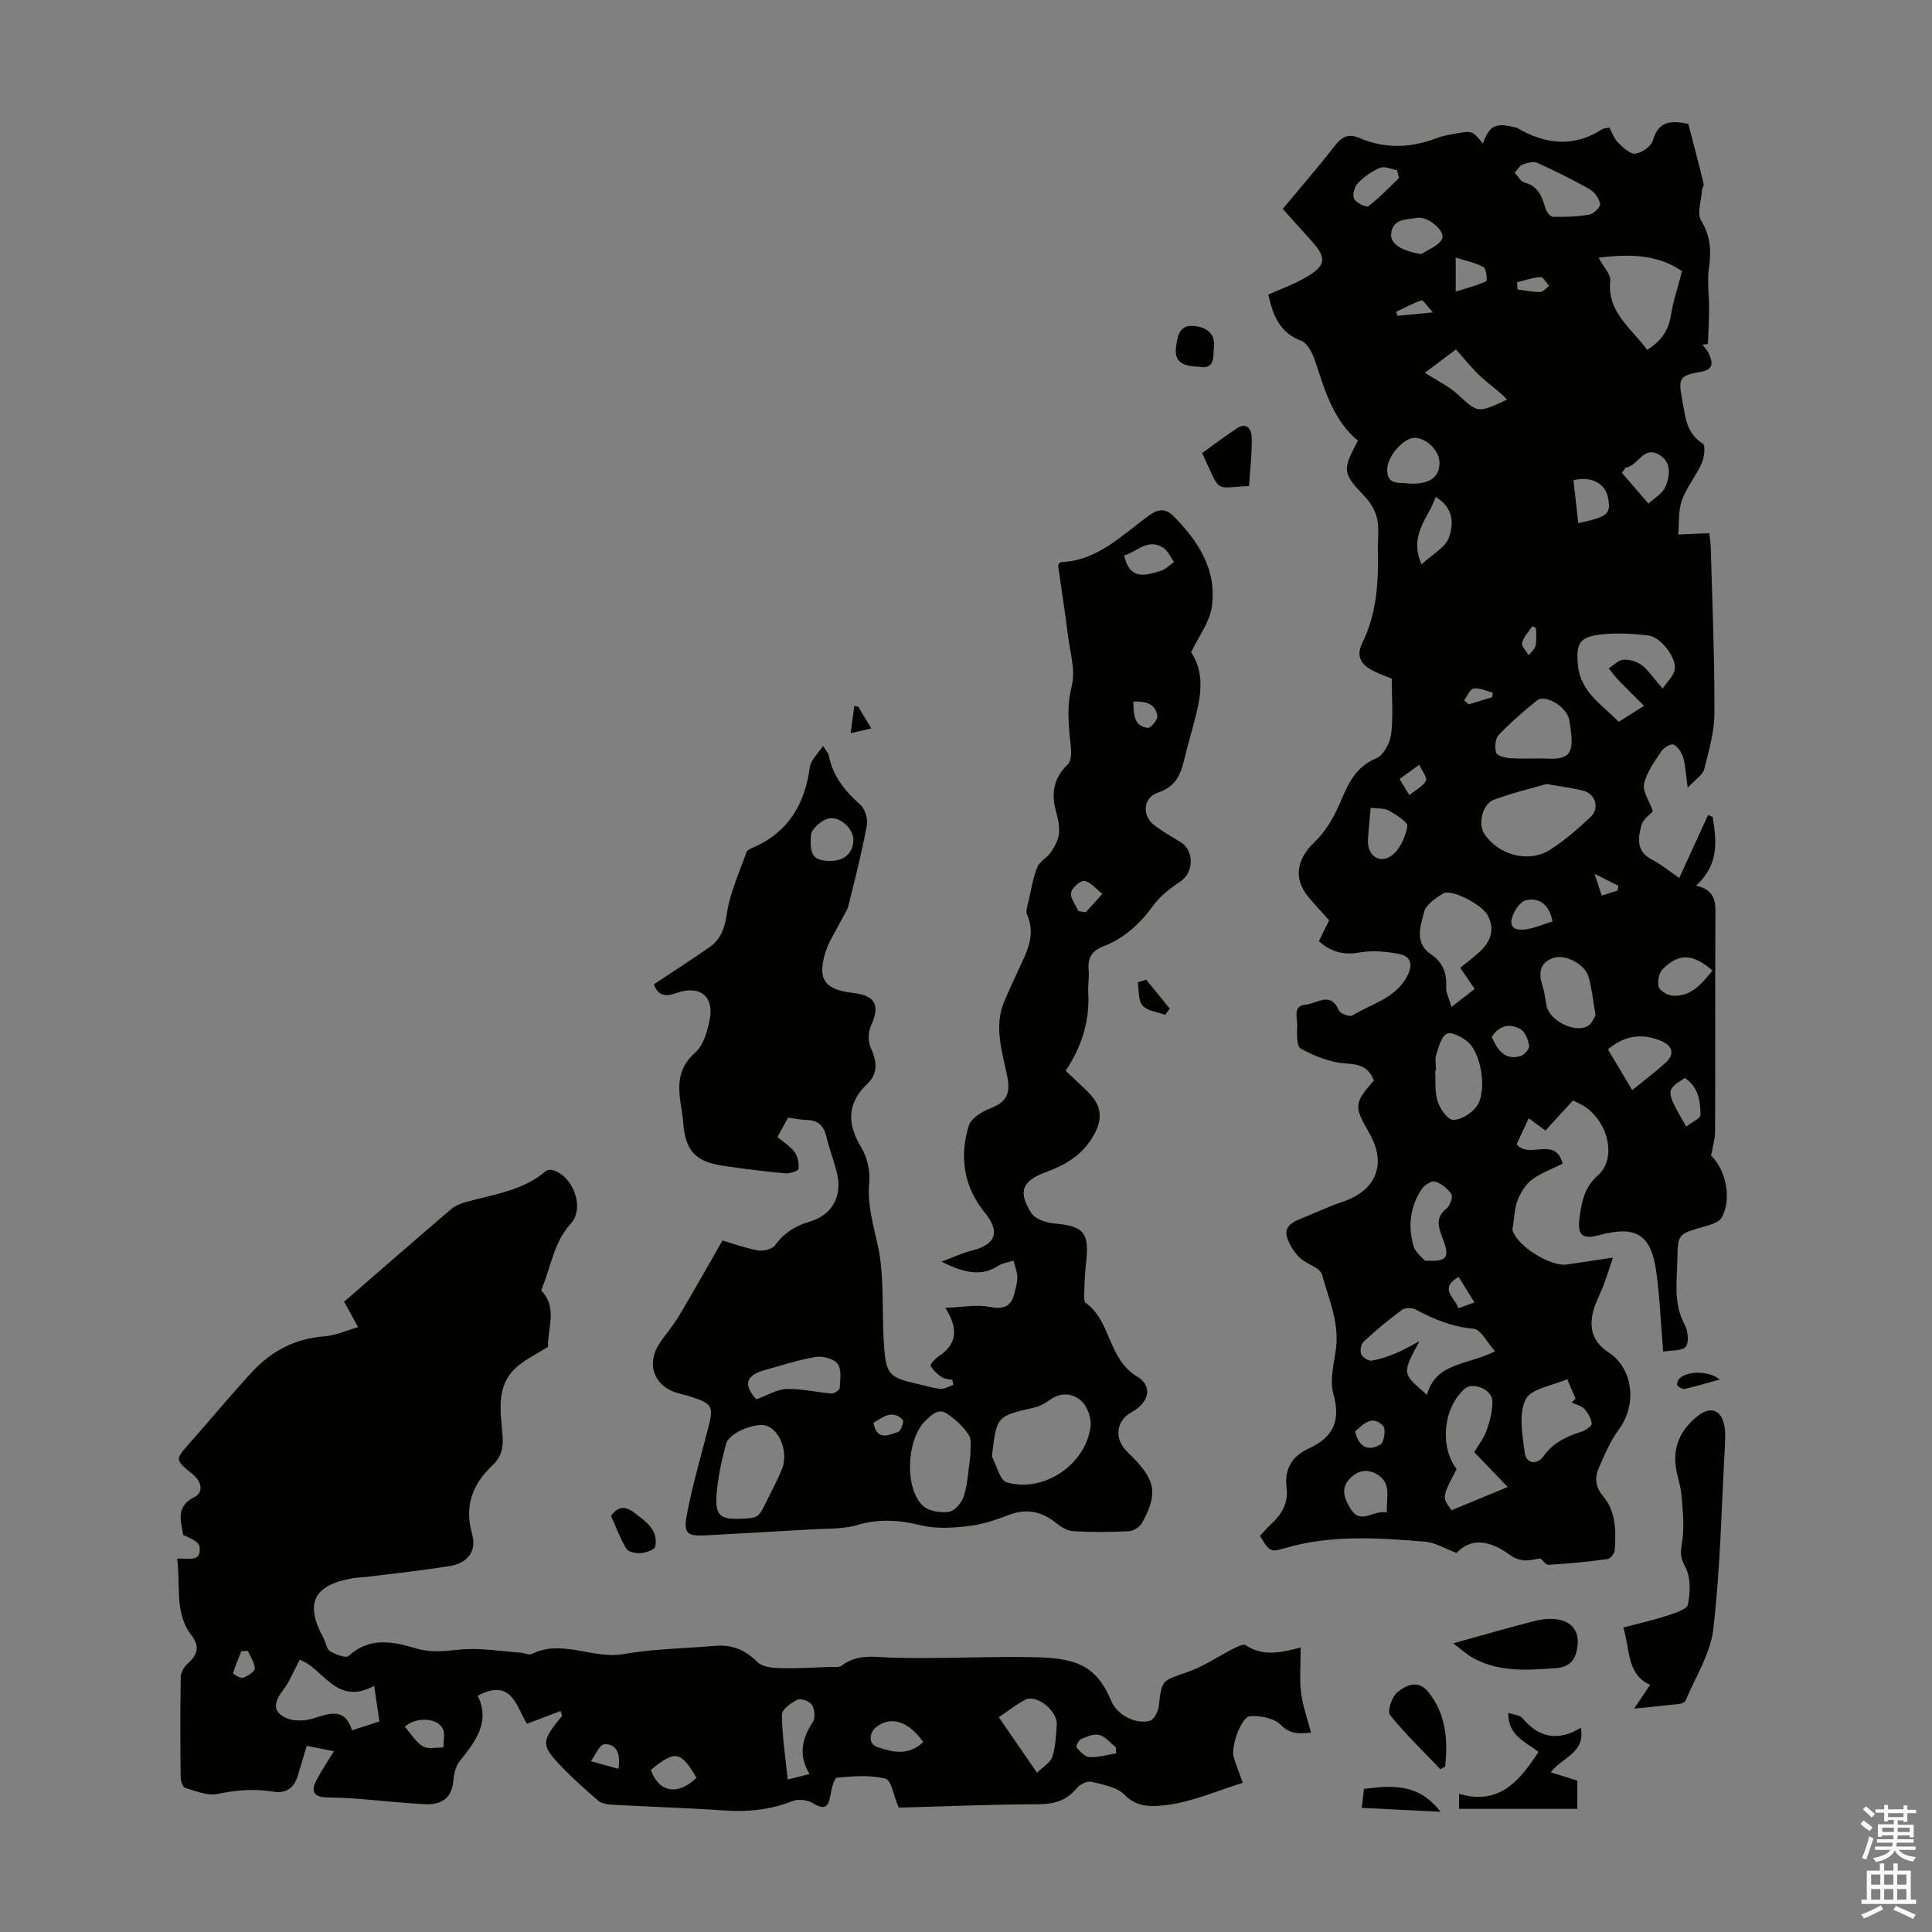 <svg enable-background="new 0 0 400 400" viewBox="0 0 400 400" xmlns="http://www.w3.org/2000/svg"><rect x="0" y="0" width="400" height="400" fill="#808080" stroke="none"/><g fill="#010100"><path d="m344.34 279.84c-.5-6.05-.71-11.3-1.42-16.49-1.06-7.78-4.17-9.67-11.76-7.64-3.51.94-4.63.1-4.14-3.54.44-3.25.94-6.3 3.84-8.86 3.85-3.39 2.21-10.75-2.61-14.11-.72-.5-1.57-.83-2.58-1.36-1.88 2.05-3.76 4.1-5.71 6.23-1.21-.89-2.17-1.6-3.45-2.54-.91 1.95-1.73 3.7-2.51 5.37 2.59 3.2 8.01-1.79 9.53 4.02-2.12 1.07-4.48 1.91-6.39 3.34-1.33 1-2.33 2.71-2.96 4.3s-.63 3.44-.91 5.17c-.05.31-.19.65-.12.93.83 3.23 7.88 7.67 11.26 7.14 2.84-.44 5.68-.85 9.54-1.43-.79 2.33-1.28 3.91-1.85 5.45-.77 2.07-1.92 4.04-2.36 6.17-.67 3.24.08 5.88 3.26 7.98 5.28 3.48 5.9 10.97 2.14 16.03-1.77 2.38-2.94 5.23-4.14 7.97-.87 2-.71 3.87.92 5.82 2.68 3.2 2.68 7.25 2.38 11.2-.05.66-.88 1.72-1.46 1.8-4.05.54-8.12.94-12.2 1.19-.6.04-1.27-.97-1.72-1.33-1.08.15-2.23.49-3.33.4-.96-.07-2.03-.43-2.81-1-3.99-2.94-7.94-3.98-11.21-.53-2.59-.96-4.49-2.17-6.49-2.33-9.69-.79-19.4-1.48-28.96 1.31-3.19.93-3.23.77-5.26-2.51.72-.76 1.43-1.61 2.24-2.36 2.24-2.07 3.69-4.36 3.27-7.64-.48-3.72 1.05-6.48 4.55-8.07 5.02-2.27 6.76-5.68 5.14-11.33-.82-2.87.16-6.31.55-9.47.67-5.4-1.54-10.27-2.9-15.23-.41-1.48-3.25-2.15-4.65-3.53-1.14-1.13-2.1-2.65-2.59-4.18-.62-1.95.77-3.02 2.5-3.71 3-1.19 5.92-2.61 8.98-3.64 7.05-2.37 9.23-7.86 5.51-14.3-3.17-5.49-3.12-6.13.98-10.82-1-2.71-2.83-3.36-5.81-3.53-3.18-.18-6.45-1.54-9.32-3.06-.88-.47-.81-3.18-.75-4.84.05-1.58-.94-4.08 1.79-4.28 2.25-.16 5.12-2.88 6.84 1.19.28.67 2.24 1.4 2.79 1.06 3.92-2.41 8.79-3.48 11.27-7.98 1.32-2.39 1.05-4.26-1.67-4.78-2.63-.51-5.48-.75-8.09-.29-3.3.58-5.89-.07-8.43-2.34.72-1.46 1.4-2.84 2.13-4.33-1.48-1.66-3.03-3.25-4.42-4.98-3.05-3.79-2.23-7.74 1.32-11.13 2.22-2.12 3.97-5 5.2-7.85 1.71-3.97 3.14-7.7 7.65-9.57 1.49-.62 2.83-3.14 3.07-4.94.47-3.6.14-7.31.14-11.56-.9-.37-2.46-.91-3.92-1.64-2.4-1.22-3.54-3-2.19-5.72 3.01-6.11 3.39-12.65 3.23-19.3-.05-2.1.29-4.27-.12-6.29-.33-1.61-1.24-3.32-2.38-4.52-4.81-5.06-4.97-5.56-1.62-11.79-5.11-4.21-6.82-10.37-8.84-16.42-.53-1.6-1.56-3.75-2.88-4.25-4.6-1.73-5.91-5.41-6.83-9.58 2.62-1.18 5.37-2.16 7.84-3.6 4.12-2.4 4.27-4 1.17-7.42-2.16-2.39-4.3-4.8-6.03-6.72 3.74-4.5 7.37-8.69 10.78-13.05 1.42-1.82 2.73-2.63 5.02-1.65 5.3 2.27 10.64 2.13 16 .07 1.24-.48 2.58-.71 3.9-.95 3.55-.63 3.56-.61 5.74 2.04 1.33-3.69 2.6-4.36 6.46-3.38.22.05.46.06.65.17 5.82 3.4 11.66 4.07 17.59.26.35-.23.86-.21 1.48-.34.58 1.05.98 2.29 1.8 3.1 1.02 1.01 2.47 2.42 3.57 2.29 1.35-.16 3.31-1.52 3.65-2.74 1.11-3.97 3.67-4.19 7.33-3.43 1.03 3.98 2.14 8.15 3.16 12.34.11.45-.32 1-.35 1.51-.14 2.09-1.06 4.7-.16 6.17 1.99 3.26 2.12 6.35 1.61 9.92-.39 2.69.06 5.49.04 8.24-.01 2.47-.15 4.93-.24 7.4-.38.04-.76.09-1.13.13.44.61 1 1.17 1.31 1.84.86 1.88 1.04 3.34-1.73 3.81-4.26.72-4.63 1.3-3.82 5.5.67 3.42.72 7.12 4.32 9.37.58.36.29 2.87-.26 4.09-1.18 2.64-3.14 4.96-4.09 7.65-.77 2.17-.54 4.69-.75 7.06 1.98-.09 3.96-.18 6.42-.29.08.78.3 2.05.33 3.33.31 11.3.78 22.6.75 33.89-.01 3.9-1.15 7.83-2.12 11.66-.29 1.16-1.75 2.03-3.42 3.82-.39-2.82-.45-4.58-.93-6.21-.31-1.05-1.08-2.26-1.98-2.71-.52-.26-2.06.63-2.56 1.39-1.41 2.13-3.04 4.35-3.56 6.75-.34 1.59 1.09 3.55 1.83 5.66-.63.72-2.04 1.64-2.37 2.85-.73 2.69-1.14 5.5 2.21 7.19 1.86.94 3.49 2.33 5.61 3.78 2.07-4.53 4.01-8.78 5.96-13.03.32.12.63.25.95.37.82 4.96 1.39 9.87-3.44 14.24 4.49 1.01 4.01 4.03 4.01 6.97-.05 14.66 0 29.32-.06 43.98-.01 1.56-.51 3.12-.82 4.96 2.99 2.82 4.36 8.86 2.21 12.78-.58 1.06-2.47 1.57-3.87 1.97-5.17 1.49-5.23 1.43-5.33 6.78-.09 4.54-.84 9.11 1.51 13.46.68 1.27.96 3.61.24 4.55-.78.94-2.99.72-4.69 1.03zm-24.13-117.52c-3.1.9-7.12 1.84-10.95 3.27-2.34.88-3.27 4.99-2.01 6.94 2.92 4.52 9.24 6.25 13.74 3.37 2.99-1.91 5.71-4.31 8.31-6.74 1.95-1.82 1.05-4.8-1.53-5.46-2.16-.56-4.38-.82-7.56-1.38zm-10.68 117.44c-1.69-1.87-2.95-4.53-4.42-4.66-4.4-.38-8.18-1.92-11.94-3.95-.76-.41-2.23-.45-2.88.02-2.78 2.05-5.45 4.28-7.99 6.62-.54.5-.76 1.87-.47 2.58.26.65 1.46 1.42 2.13 1.33 1.7-.25 3.38-.85 4.99-1.5 1.46-.59 2.83-1.43 4.93-2.52-3.85 7.07-3.42 6.64 1.56 11.13 1.79-6.79 8.39-6.11 14.09-9.05zm21.44-226.4c1.02 1.92 2.55 3.43 2.41 4.78-.65 6.62 4.42 9.8 7.64 14.3 2.88-1.81 4.43-3.97 4.92-7.12.45-2.92 1.43-5.75 2.31-9.17-5.04-3.51-10.93-3.6-17.28-2.79zm13.27 89.2c1.02-1.52 2.21-2.59 2.48-3.85.51-2.42-2.84-6.86-5.52-7.16-3.3-.37-6.71-.57-9.99-.16-4.28.53-4.93 1.99-4.51 6.34.54 5.58 4.97 8.14 8.44 11.72 1.61-1.02 3.07-1.94 5.24-3.32-1.99-1.98-3.6-3.55-5.16-5.17-.77-.8-1.44-1.71-2.15-2.57 1-.64 1.96-1.71 3-1.8 1.25-.1 2.78.36 3.81 1.1 1.3.96 2.23 2.44 4.36 4.87zm-41.91 57.82c1.49-1.24 3.04-2.35 4.37-3.67 2.1-2.08 2.77-4.58 1.26-7.27-1.27-2.27-7.52-5.44-9.14-4.47-1.59.95-3.61 2.34-3.99 3.9-.72 2.92-2.09 6.35 1.53 8.78 2.28 1.53 3.23 3.78 3.05 6.64-.08 1.21.63 2.48 1.11 4.19 2.03-1.58 3.4-2.64 4.8-3.73-.91-1.33-1.66-2.43-2.99-4.37zm2.89 100.26c.86-1.45 2-2.88 2.58-4.51.68-1.94 1.23-4.05 1.18-6.08-.05-2.32-3.95-3.97-5.58-2.62-4.55 3.75-5.45 12.01-1.82 16.73-3.05 5.82-3.05 5.82-1.05 8.52 3.58-1.48 7.22-2.98 11.63-4.81-2.58-2.67-4.67-4.86-6.94-7.23zm20.18-10.26c.27-.27.53-.55.8-.82-.58-1.34-1.16-2.68-1.74-4.02-2.99 1.34-7.47 1.93-8.59 4.19-1.48 2.99-.69 7.33-.2 11 .32 2.41 2.57 2.61 3.91.74 2.04-2.84 4.84-4.1 7.96-5.09.81-.26 2.07-1.17 2.01-1.65-.12-1.08-.78-2.23-1.54-3.05-.62-.67-1.72-.88-2.61-1.3zm-5.94-133.36c5.42.39 6.47-.8 5.71-6.18-.11-.77-.16-1.57-.42-2.29-.9-2.56-4.95-4.81-6.55-3.52-2.77 2.23-5.47 4.58-7.92 7.15-.72.75-.84 2.51-.54 3.62.16.61 1.76 1.09 2.75 1.16 2.31.17 4.64.06 6.97.06zm-22.15 64.64c-.05 0-.1 0-.16.01.12 2.11-.15 4.35.48 6.3.5 1.56 2.05 3.85 3.2 3.88 1.62.05 3.78-1.31 4.84-2.72 2.27-3.01 1.13-10.91-1.79-13.43-1.16-1-3.35-2.15-4.31-1.67-1.17.58-1.71 2.73-2.21 4.31-.31 1.01-.05 2.21-.05 3.32zm33.05-11.44c-.55-3.13-.8-5.59-1.45-7.94-.72-2.62-4.78-4.8-7.27-3.96-3.01 1.02-3.11 3.29-2.24 5.94.42 1.26.53 2.62.78 3.93.6 3.09 5.79 5.78 8.54 4.25.84-.46 1.27-1.69 1.64-2.22zm-16.77-174.47c.8.86 1.28 1.85 1.96 2.01 2.85.69 3.68 2.84 4.39 5.27.21.73.97 1.83 1.51 1.85 2.52.06 5.08-.01 7.56-.44.91-.16 2.38-1.57 2.28-2.19-.18-1.13-1.14-2.48-2.15-3.06-3.53-2.01-7.19-3.82-10.9-5.49-.8-.36-2.05.03-2.99.36-.59.2-.98.96-1.66 1.69zm-18.56 225.26c4.52.21 5.05-.6 3.92-3.89-.81-2.36-2.23-4.73.56-6.94.72-.57 1.35-2.38.98-2.95-.74-1.15-2.09-2.21-3.4-2.6-.73-.22-2.23.76-2.77 1.6-2.38 3.65-2.88 7.74-1.62 11.86.42 1.34 1.88 2.37 2.33 2.92zm42.9-35.31c2.55-2.08 4.78-3.74 6.84-5.6 2.08-1.89 1.56-3.64-1.07-4.68-3.98-1.57-7.49-.96-10.79 1.85 1.65 2.78 3.24 5.44 5.02 8.43zm-42.92-148.53c2.49 1.62 4.92 2.76 6.81 4.5 4.17 3.83 4.06 3.95 10.2 1.05-1.64-1.77-3.7-3.12-5.47-4.77-1.85-1.72-3.43-3.73-5.11-5.61-2.6 1.95-4.63 3.47-6.43 4.83zm-3.24 22.96c4.17.16 6.17-1.24 6.27-4.17.08-2.48-2.48-5.17-5.06-5.32-2.19-.12-5.72 3.66-5.78 6.53-.08 3.55 2.87 2.58 4.57 2.96zm-7.99 67.12c-.21 2.49-.45 4.57-.56 6.65-.17 3.24 2.44 5.12 4.98 3.18 1.68-1.29 2.82-3.86 3.18-6.03.14-.87-2.36-2.37-3.85-3.24-.88-.52-2.14-.35-3.75-.56zm3.34 145.89c-.08-3.2 1.03-6.16-2.11-7.95-2.17-1.24-4.16-.61-5.69 1.1-1.81 2.03-.9 4.15.32 6.11 2.13 3.45 4.73.11 7.48.74zm49.43-216.32c-.25.36-.5.72-.75 1.07 1.83 2.13 3.66 4.25 5.49 6.38 1.21-1.14 2.92-2.07 3.51-3.47.94-2.24 1.35-5.02-1.21-6.6-3.39-2.09-4.43 2.33-7.04 2.62zm18 104.12c-4.05-3.52-6.93-3.66-10.31-.3-.79.78-1.14 2.62-.81 3.7.26.85 1.85 1.74 2.91 1.81 3.77.22 5.93-2.41 8.21-5.21zm-57.31-98.07c-1.46 4.45-5.65 7.79-2.92 13.96 2.24-2.08 4.94-3.48 5.68-5.57.91-2.59 1.15-6.03-2.76-8.39zm-2.98-50.25c1.49-1.02 3.65-1.74 4.3-3.15.77-1.66-2.96-4.8-5.24-4.36-2.07.39-4.98.09-5.3 3.33-.2 2.09 2.3 3.54 6.24 4.18zm32.5 55.69c6.23-1.33 6.85-1.92 6.12-5.45-.59-2.85-3.63-4.34-7.11-3.43.32 2.87.64 5.73.99 8.88zm-37.11-71.45c-.14-.55-.27-1.1-.41-1.64-1.19-.19-2.57-.86-3.52-.47-1.7.7-3.33 1.86-4.61 3.19-.7.72-1.15 2.45-.75 3.24.43.84 2.54 1.83 2.96 1.51 2.28-1.74 4.25-3.85 6.33-5.83zm31.79 153.89c-.76-3.78-3.01-4.96-5.54-4.36-1.25.3-2.59 2.39-2.92 3.89-.5 2.26 1.62 2.36 3.12 2.11 1.79-.3 3.5-1.05 5.34-1.64zm27.69 42.5c1.17-.93 2.94-1.69 2.94-2.45-.02-2.88-.48-5.81-3.23-7.61-4.04 2.56-4.04 2.56.29 10.06zm-40.28-18.55c1.18 2.59 2.6 4.89 5.92 3.96.79-.22 1.91-1.5 1.82-2.15-.17-1.23-.82-2.87-1.79-3.43-2.28-1.3-4.48-.73-5.95 1.62zm-7.46-154.33c2.33-.73 4.4-1.26 6.31-2.13.25-.11.05-2.59-.54-2.92-1.66-.93-3.63-1.31-5.77-2zm-20.83 236.01c.8 3.39 2.86 4.12 5.26 2.68.74-.45 1.15-3.18.57-3.8-2.24-2.42-4.08-.47-5.83 1.12zm21.43-32.02c-4.23 2.49-.68 4.27-.07 6.5 1.19-.43 2.15-.77 3.36-1.2-1.15-1.86-2.13-3.44-3.29-5.3zm-12.22-103.08c.59.99 1.13 1.88 2.01 3.34 1.36-1.1 2.83-1.81 3.43-2.97.33-.65-.79-2.04-1.36-3.32-1.68 1.22-2.76 2-4.08 2.95zm24.31-102.85c.04.5.09 1 .13 1.5 1.56.2 3.12.54 4.67.53.62-.01 1.22-.81 1.84-1.25-.58-.65-1.2-1.87-1.74-1.84-1.64.09-3.26.67-4.9 1.06zm3.93 71.6c-.25-.13-.5-.26-.76-.38-.75 1.14-1.8 2.2-2.12 3.44-.18.7.88 1.71 1.38 2.58.5-.67 1.27-1.29 1.42-2.04.26-1.15.08-2.39.08-3.6zm-14.89 14.97c.32.28.65.55.97.83 1.61-.49 3.23-.99 4.84-1.48.05-.31.1-.62.15-.93-1.33-.34-2.71-1.05-3.97-.87-.76.11-1.34 1.59-1.99 2.45zm-6.45-80.32c-1.2-1.3-2.01-2.59-2.36-2.48-1.82.6-3.53 1.54-5.28 2.37.11.27.23.55.34.82 2.06-.2 4.12-.4 7.3-.71zm34.95 120.74c1.18-.38 2.23-.71 3.28-1.04.06-.33.12-.66.19-.98-1.37-.69-2.74-1.38-4.96-2.49.7 2.11 1.04 3.14 1.49 4.51z"/><path d="m116.07 354.24c-2.18.83-4.36 1.66-6.96 2.65-2.19-3.32-3.03-9.64-10.21-5.8 2.69 5.45-.48 9.47-3.75 13.57-.84 1.05-1.17 2.68-1.3 4.09-.34 3.77-2.72 4.96-5.97 4.79-4.68-.25-9.35-.78-14.03-1.14-2.12-.16-4.25-.22-6.37-.28-2.65-.08-3.07-1.48-1.98-3.53 1.03-1.95 2.27-3.79 3.63-6.02-2.04-.4-3.72-.73-5.62-1.11-.65 2.15-1.26 4.14-1.84 6.14-.74 2.54-2.44 3.77-5.02 3.35-3.91-.63-7.66-.38-11.56.46-2.07.45-4.52-.59-6.73-1.23-.5-.14-.95-1.41-.96-2.16-.07-6.94-.1-13.88.02-20.81.02-.93.67-2.07 1.38-2.71 2.05-1.85 2.7-3.48.79-6-3.54-4.64-2.14-10.28-2.92-15.78 2.04-.26 5.12.99 4.64-2.5-.14-1.02-1.97-1.8-3.4-2.43-.33-2.61-1.75-5.8 2.32-7.82 2.01-1 1.49-3.25-.32-4.73-3.74-3.05-3.7-3.01-.57-6.55 4.3-4.85 8.43-9.86 12.83-14.62 3.99-4.32 8.9-6.93 14.95-7.39 2.34-.18 4.62-1.23 7.02-1.91-1.31-2.4-2.33-4.26-2.89-5.27 7.68-6.66 14.85-12.93 22.1-19.12.88-.75 2.1-1.23 3.24-1.55 5.68-1.58 11.67-2.3 16.4-6.36.32-.28 1.03-.33 1.48-.2 4.21 1.2 6.66 7.83 3.71 11.06-3.46 3.79-4.04 8.62-5.84 13.02-.12.3-.32.79-.2.92 3.37 3.63 1.15 7.88 1.33 11.59-2.19 1.37-4.47 2.45-6.32 4.02-4.61 3.91-3.5 9.29-3.1 14.34.19 2.43-.21 4.38-1.99 6.05-4.21 3.96-6 8.48-4.3 14.42.98 3.43-.98 5.93-4.54 6.52-5.73.95-11.51 1.53-17.28 2.26-1 .13-2.01.13-3 .3-8.07 1.41-9.89 5.27-5.93 12.43.48.88.59 2.23 1.3 2.65 1.14.68 3.32 1.52 3.88 1 4.35-4.01 9.19-2.97 13.93-1.57 3.12.92 5.98.57 9.11.25 4.12-.42 8.37.35 12.56.64.78.05 1.72.57 2.29.28 6.34-3.16 12.62 1.14 19.03.01 6.25-1.1 12.68-1.16 19.02-1.71 3.47-.3 6.2.88 8.71 3.38 1 .99 3.07 1.19 4.66 1.24 3.41.1 6.83-.13 10.24-.25.87-.03 1.97.16 2.55-.29 3.38-2.56 7.06-1.7 10.87-1.61 9.47.24 18.95-.3 28.42-.13 8.62.16 13.21 1.23 16.5 9.09 1.22 2.93 5.11 4.91 8.02 4.07.84-.24 1.69-1.88 1.81-2.96.61-5.52.61-5.27 5.93-7.1 3.31-1.14 6.28-3.22 9.44-4.81.82-.41 2.13-1.09 2.62-.77 3.54 2.38 7.22 1.58 11.39.49 0 3.35-.27 6.37.08 9.32.33 2.77 1.33 5.46 2.07 8.31-2.01.11-4.08.61-6.25-1.6-1.38-1.4-4.26-1.98-6.38-1.8-1.87.16-4.02 6.37-3.38 8.48.51 1.68 1.17 3.32 1.88 5.3-5.45 1.69-10.56 3.99-15.87 4.61-2.4.28-5.94.68-8.56-2.08-1.57-1.65-4.51-2.16-6.94-2.74-.88-.21-2.39.57-3.05 1.36-2.11 2.56-4.63 3.27-7.9 3.28-9.39.03-18.78.44-28.17.69-.54.01-1.08-.08-.79-.05-1.01-2.38-1.48-5.62-2.69-5.92-3.19-.81-6.72-.53-10.07-.21-.58.05-1.13 2.39-1.36 3.73-.43 2.54-1.32 2.94-3.58 1.56-1.12-.68-3.02-.93-4.21-.46-4.58 1.81-9.22 2.3-14.1 1.96-7.69-.53-15.41-.76-23.11-1.18-1.06-.06-2.36-.23-3.09-.87-3.03-2.64-6.07-5.32-8.75-8.3-2.99-3.32-2.69-4.42 1.29-9.21-.07-.34-.18-.69-.29-1.04zm-54.02-10.61c-1.21 2.25-2.1 4.57-3.55 6.45-1.87 2.43-2.02 4.36.75 5.62 1.59.72 3.91.62 5.65.07 3.39-1.07 6.49-2.28 7.99 2.48 1.95-.64 3.61-1.18 5.67-1.85-.36-2.41-.7-4.72-1.1-7.37-7.89 4.29-10.47-3.66-15.41-5.4zm152.66 23.41c1.28-1.28 2.77-2.12 3.16-3.32.68-2.08.76-4.38.92-6.6.21-2.9-4.21-6.44-6.55-5.2-1.84.97-3.5 2.3-5.45 3.61 2.64 3.83 5.08 7.38 7.92 11.51zm-47.11.25c-2.36-3.93-1.55-7.36.7-10.8.54-.83.37-2.62-.19-3.51-.47-.75-2.28-1.42-3-1.08-1.32.62-3.24 2.03-3.23 3.09.05 4.4.73 8.78 1.21 13.44 1.64-.41 2.91-.73 4.51-1.14zm23.55-6.62c-3.05-4.31-6.65-5.44-9.64-3.18-1.66 1.25-1.7 3.59.09 4.2 3.18 1.09 6.47 1.91 9.55-1.02zm-46.94 7.41c-3.28-5.59-4.4-5.77-9.46-1.65 1.63 4.65 5.52 5.42 9.46 1.65zm-60.4-10.57c1.36 1.54 2.32 3.23 3.77 4.07 1.08.63 2.8.18 4.23.21-.03-1.36.41-2.99-.2-4.01-1.32-2.23-5.58-2.3-7.8-.27zm147.27 5.5c-.01-.41-.02-.81-.04-1.22-1.13-.9-2.14-2.23-3.42-2.58-1.12-.31-2.6.34-3.8.85-.5.22-1.11 1.55-.95 1.73.75.83 1.72 1.95 2.66 1.99 1.84.1 3.7-.47 5.55-.77zm-103.04 3.2c.57-3.53-.69-5.22-2.93-5.08-1 .06-1.86 2.27-2.78 3.51 1.81.49 3.62.99 5.71 1.57zm-76.74-24.42c-.44.02-.89.05-1.33.07-.6 1.52-1.26 3.02-1.71 4.58-.04.13 1.49 1.1 2.04.92.97-.32 2.44-1.23 2.44-1.89 0-1.23-.91-2.45-1.44-3.68z"/><path d="m149.58 256.84c2.02.59 4.65 1.55 7.36 2.04 1.12.2 2.94-.25 3.54-1.07 1.88-2.59 4.26-4.05 7.28-4.93 4.38-1.29 6.57-5.06 5.62-9.55-.58-2.72-1.67-5.33-2.3-8.05-.55-2.34-1.85-3.38-4.2-3.41-1.11-.01-2.21-.28-3.71-.48-.66 1.2-1.39 2.53-2.2 4.01 1.26 1.07 2.65 1.91 3.53 3.12.67.92.96 2.35.82 3.48-.05.43-1.8 1.01-2.72.93-4.33-.41-8.66-.93-12.96-1.58-5.65-.85-7.68-3.09-8.17-8.65-.06-.67-.1-1.34-.21-2-.74-4.6-1.65-9.02 2.7-12.8 1.66-1.44 2.44-4.27 2.94-6.61 1.07-4.97-1.99-7.45-6.86-5.69-2.34.85-3.84.52-4.65-1.82 3.9-2.59 7.72-5.04 11.45-7.63 2.42-1.68 3.22-4 3.66-7.05.63-4.32 2.58-8.46 4.05-12.65.15-.42.82-.74 1.32-.95 7.33-3.17 10.77-8.99 11.8-16.68.19-1.42 1.61-2.67 2.72-4.4.67 1.08 1.11 1.5 1.2 1.98.81 4.29 3.34 7.37 6.52 10.2.98.87 1.61 2.93 1.37 4.26-1.05 5.6-2.44 11.13-3.83 16.66-.29 1.14-1.07 2.16-1.61 3.24-1.09 2.17-2.5 4.25-3.19 6.54-1.64 5.46-.05 7.61 5.63 8.25 4.78.54 5.8 2.56 3.86 6.75-.61 1.31-.65 3.36-.05 4.65 1.27 2.76 1.55 5.26-.68 7.4-4.31 4.14-4.26 8.33-1.26 13.28 1.24 2.04 1.84 4.92 1.61 7.31-.56 5.87 1.83 11.18 2.41 16.78.59 5.65.25 11.4.67 17.08.43 5.8 1.17 6.41 6.77 7.69 1.63.37 3.26.89 4.91 1.04.86.08 1.78-.52 2.67-.81-.07-.34-.15-.68-.22-1.01-.73-.18-1.59-.18-2.17-.58-.91-.62-1.83-1.41-2.31-2.35-.16-.31.93-1.49 1.65-1.97 3.58-2.37 4.3-5.41 1.4-10.03 3.44-.13 6.42-.75 9.17-.2 3.03.6 4.51-.18 5.17-2.99.26-1.08.58-2.2.54-3.29-.05-1.11-.51-2.2-.79-3.3-1.06.35-2.26.49-3.17 1.08-3.01 1.94-6.28 1.9-11.73-.87 2.53-.94 4.31-1.81 6.2-2.27 5.13-1.26 5.99-3.92 2.76-7.88-4.35-5.32-5.3-11.58-3.31-18 .49-1.59 2.88-3 4.7-3.7 3.44-1.32 3.91-3.4 3.22-6.71-1.06-5.08-2.76-10.24-.53-15.46.88-2.05 1.83-4.07 2.76-6.1 1.7-3.73 3.85-7.34 1.92-11.73-.34-.79.12-1.97.34-2.95.52-2.31.89-4.69 1.77-6.86.48-1.2 2.01-1.93 2.78-3.06.78-1.15 1.55-2.51 1.7-3.84.17-1.51-.18-3.14-.6-4.63-1.04-3.75-.52-6.92 2.43-9.74.73-.7.77-2.46.64-3.68-.47-4.2-.92-8.2.18-12.54.83-3.24-.35-7.03-.79-10.56-.61-4.88-1.37-9.73-2.04-14.48.26-.31.4-.62.54-.63 7.65-.27 12.67-5.61 18.3-9.66 2.08-1.49 3.49-1.47 5.18.24 5.13 5.22 8.94 11.18 7.8 18.77-.47 3.12-2.69 5.98-4.28 9.32 2.51 3.61 2.23 8.01 1.15 12.44-.81 3.36-1.84 6.68-2.64 10.05-.73 3.07-1.9 5.39-5.32 6.53-3.18 1.06-3.42 4.85-.73 6.85 1.7 1.26 3.55 2.33 5.36 3.42 2.83 1.7 2.78 6.19.1 8.04-2.07 1.43-4.23 3-5.68 5-2.77 3.83-6.04 6.87-10.45 8.56-2.34.9-3.23 2.41-3 4.87.14 1.55-.17 3.14-.08 4.69.33 5.89-1.37 11.22-4.68 16.19 1.64 1.55 3.12 2.89 4.54 4.29 3.08 3.03 3.24 5.86.96 9.57-2.24 3.66-5.59 5.65-9.45 7.06-5.05 1.85-6 4.02-3.18 8.5.78 1.24 3.01 2.02 4.65 2.17 6.27.55 7.43 1.85 6.7 8.2-.24 2.1-.31 4.22-.38 6.34-.02.66-.05 1.66.33 1.93 5.29 3.81 4.58 11.62 10.59 15.21 3.37 2.01 2.51 5.41-1.08 7.39-3.29 1.81-3.7 5.55-.89 8.26 5.87 5.66 6.48 8.34 3.04 14.67-.46.85-1.78 1.68-2.74 1.73-3.8.2-7.61.21-11.41.01-1.2-.06-2.52-.8-3.49-1.59-3.04-2.47-6.19-3.23-9.97-1.78-2.7 1.04-5.53 1.99-8.38 2.31-3.25.37-6.72.59-9.83-.18-4.48-1.1-8.64-1.38-13.14-.05-3 .89-6.33.71-9.52.9-7.25.44-14.5.83-21.74 1.23-3.95.22-4.77-.3-4.03-4.25 1.1-5.91 2.8-11.72 4.31-17.55 1.31-5.03 1.14-5.41-3.92-7.03-.85-.27-1.73-.44-2.59-.71-4.64-1.46-6.23-5.99-3.5-10.13 1.29-1.96 2.87-3.74 4.06-5.75 3.04-5.09 5.9-10.2 9.01-15.61zm55.78 44.72c1 1.84 1.64 4.9 3.06 5.33 7.64 2.29 16.49-3.74 17.37-11.63.19-1.69-.67-4.07-1.91-5.21-1.71-1.58-4.19-1.89-6.46-.26-.97.7-2.09 1.37-3.24 1.63-7.84 1.76-7.85 1.73-8.82 10.14zm-4.45-.28c-.07-1.33.35-3.08-.32-4.14-1.09-1.73-2.74-3.23-4.45-4.41-1.87-1.29-3.27.2-4.59 1.48-3.83 3.7-4.36 13.87-.48 17.54 1.2 1.14 3.71 1.53 5.45 1.24 1.22-.2 2.68-1.98 3.08-3.34.78-2.64.9-5.48 1.31-8.37zm-47.68 13.16c3.75-.14 3.76-.14 5.45-3.56 1.09-2.2 2.25-4.38 3.19-6.64 1.37-3.27-.22-7.83-3-9-2.14-.9-7.9 1.32-8.54 3.67-.96 3.54-1.75 7.19-1.99 10.84-.27 4.02.89 4.84 4.89 4.69zm3.37-24.73c2.37-.85 4.31-2.09 6.29-2.14 3.1-.08 6.21.7 9.33.95.54.04 1.61-.75 1.64-1.19.09-1.68.42-3.81-.43-4.96-.79-1.06-3.07-1.67-4.53-1.43-3.6.59-7.11 1.78-10.65 2.74-3.92 1.08-4.36 3.13-1.65 6.03zm15.22-111.47c2.94.05 4.77-1.57 4.87-4.28.08-2.25-2.75-5.08-5.18-4.49-1.44.35-3.49 2.12-3.6 3.39-.37 4.36.63 5.33 3.91 5.38zm60.93-63.24c1.16 5.28 4.49 4.1 7.59 3.18 1.01-.3 1.83-1.2 2.74-1.83-.73-.99-1.26-2.29-2.22-2.92-3.2-2.12-5.45.84-8.11 1.57zm-9.49 73.63c.51.08 1.02.17 1.53.25 1.15-1.27 2.29-2.54 3.44-3.81-1.22-.96-2.33-2.4-3.69-2.68-.79-.16-2.64 1.43-2.79 2.42-.18 1.16.95 2.53 1.51 3.82zm11.4-43.38c.04 2.65.05 5.09 2.99 5.45.58.07 2.05-1.67 1.96-2.43-.33-2.6-2.4-3.1-4.95-3.02zm-53.83 149.34c.76 3.88 3.26 2.47 5.19 1.84.54-.18 1.18-2.2.89-2.49-2.06-2.07-3.98-.7-6.08.65z"/><path d="m338.33 353.75c1.38-2.06 2.23-3.32 3.3-4.92-4.83-2.2-4.1-7.07-5.54-11.88 3.01-.79 5.98-1.44 8.85-2.38 1.67-.54 4.32-1.32 4.53-2.39.51-2.53.59-5.72-.59-7.85-1.07-1.94-.94-3.06-.62-5.02.51-3.19.13-6.55-.13-9.82-.16-1.98-.94-3.91-1.19-5.89-.56-4.39 1.22-7.83 4.64-10.5 2.47-1.92 4.65-1.3 5.36 1.79.39 1.7.24 3.55.14 5.33-.68 12.38-.93 24.81-2.36 37.1-.59 5.08-3.7 9.87-5.74 14.76-.15.37-.87.64-1.36.7-2.75.32-5.52.58-9.29.97z"/><path d="m321.07 366.95c1.91.6 3.58 1.11 5.5 1.71v5.85c-8.16 0-16.24 0-24.49 0 0-.74 0-1.67 0-3.12 8.32 2.45 12.5-2.64 16.45-8.68-2.67-2.1-6.36-3.34-6.25-8.08 1.09.38 2.37.43 2.92 1.09 3.36 4.02 7.27 4.89 12.1 2.01.95 5.33-3.88 6.02-6.23 9.22z"/><path d="m300.88 340.23c6.19-1.71 11.59-3.29 17.04-4.66 1.57-.4 3.35-.54 4.91-.22 2.78.57 4.14 2.61 3.78 5.42-.33 2.56-1.29 4.37-4.57 4.61-5.79.41-11.5.85-16.83-1.99-1.52-.81-2.8-2.03-4.33-3.16z"/><path d="m298.21 366.29c-3.53-3.7-7.25-7.26-10.43-11.23-.6-.75.41-3.81 1.55-4.72 1.79-1.44 4.3-2.69 6.45.04 3.66 4.64 3.99 9.9 3.43 15.36-.33.18-.67.36-1 .55z"/><path d="m258.6 100.62c-7.46.37-5.71 1.66-9.71-6.81 2.36-1.69 4.72-3.51 7.2-5.13 2.14-1.4 3.04.37 3.07 1.9.06 3.29-.34 6.61-.56 10.04z"/><path d="m298.24 375.11c-5.9-.29-10.97-.54-16.31-.81.19-1.55.33-2.72.47-3.93 5.78-.72 11.26-1.22 15.84 4.74z"/><path d="m126.5 313.86c1.59-2.21 3.13-1.99 4.92-.6 2.33 1.8 4.9 3.5 4.25 6.93-.12.65-1.89 1.27-2.95 1.36-1.01.09-2.62-.2-3.04-.89-1.3-2.17-2.18-4.6-3.18-6.8z"/><path d="m248.29 75.93c-3.74-.09-5.18-1.22-4.8-4.07.26-2 .57-4.57 3.48-4.39 2.52.16 4.67 1.38 4.37 4.38-.19 1.88.29 4.72-3.05 4.08z"/><path d="m237.3 202.83 4.89 6c-.32.43-.64.86-.96 1.29-1.61-.61-3.7-.8-4.69-1.95-.93-1.07-.7-3.15-.98-4.79.59-.18 1.17-.37 1.74-.55z"/><path d="m356.04 285.61c-2.71.75-4.92 1.42-7.16 1.93-.48.11-1.22-.27-1.58-.66-.19-.2.03-1.08.33-1.39 1.63-1.7 6.1-1.77 8.41.12z"/><path d="m177.69 146.32c.84 1.39 1.68 2.78 2.7 4.49-1.53.36-2.68.62-4.28.99.28-2.08.52-3.85.77-5.63.27.06.54.11.81.15z"/></g><path d="m385.2 377.6.6-.7c.6.4 1.3.9 1.9 1.5l-.6.7c-.8-.5-1.4-1-1.9-1.5zm.3 7.1c.6-1.4 1.1-2.9 1.5-4.5.3.1.6.3.9.4-.5 1.4-1 2.9-1.5 4.4zm.2-10.1.6-.6c.7.5 1.3 1.1 1.9 1.6l-.7.7c-.6-.6-1.2-1.2-1.8-1.7zm8.4-.8h.8v.9h1.8v.7h-1.8v1.8h-.8v-.3h-1.2v.9h3.3v2.6h-.8v-.4h-2.5c0 .3 0 .6-.1.8h3.4v.7h-3.5c0 .3-.1.6-.1.8h4v.7h-3.5c.7.9 1.9 1.3 3.6 1.5-.2.2-.4.5-.6.9-1.9-.3-3.2-1.1-3.8-2.3-.5 1.1-1.8 2-3.9 2.4-.2-.3-.4-.5-.6-.8 1.9-.4 3.1-.9 3.6-1.7h-3.2v-.7h3.5c.1-.2.1-.5.2-.8h-3.3v-.7h3.4c0-.2 0-.5 0-.8h-2.4v.3h-.8v-2.6h3.3v-.9h-1.2v.3h-.8v-1.8h-1.8v-.7h1.8v-.9h.8v.9h3.2zm-4.4 5.5h2.4c0-.3 0-.6 0-.9h-2.4zm1.2-3.1h3.2v-.8h-3.2zm4.4 2.2h-2.4v.9h2.5v-.9z" fill="#fbfafc"/><path d="m389.2 385.8h.9v1.5h1.9v-1.5h.9v1.5h2.7v6h1.1v.9h-11.3v-.9h1.1v-6h2.7zm.2 8.7.5.8c-1.2.6-2.5 1.3-4 1.9-.2-.3-.3-.6-.6-.8 1.6-.6 3-1.3 4.1-1.9zm-2-4.3h1.9v-2.1h-1.9zm0 3.1h1.9v-2.2h-1.9zm2.7-3.1h1.9v-2.1h-1.9zm0 3.1h1.9v-2.2h-1.9zm2.4 1.3c1.4.6 2.7 1.2 4.1 1.8l-.5.9c-1.5-.7-2.8-1.4-4.1-1.9zm2.2-6.5h-1.9v2.1h1.9zm-1.9 5.2h1.9v-2.2h-1.9z" fill="#fbfafc"/></svg>